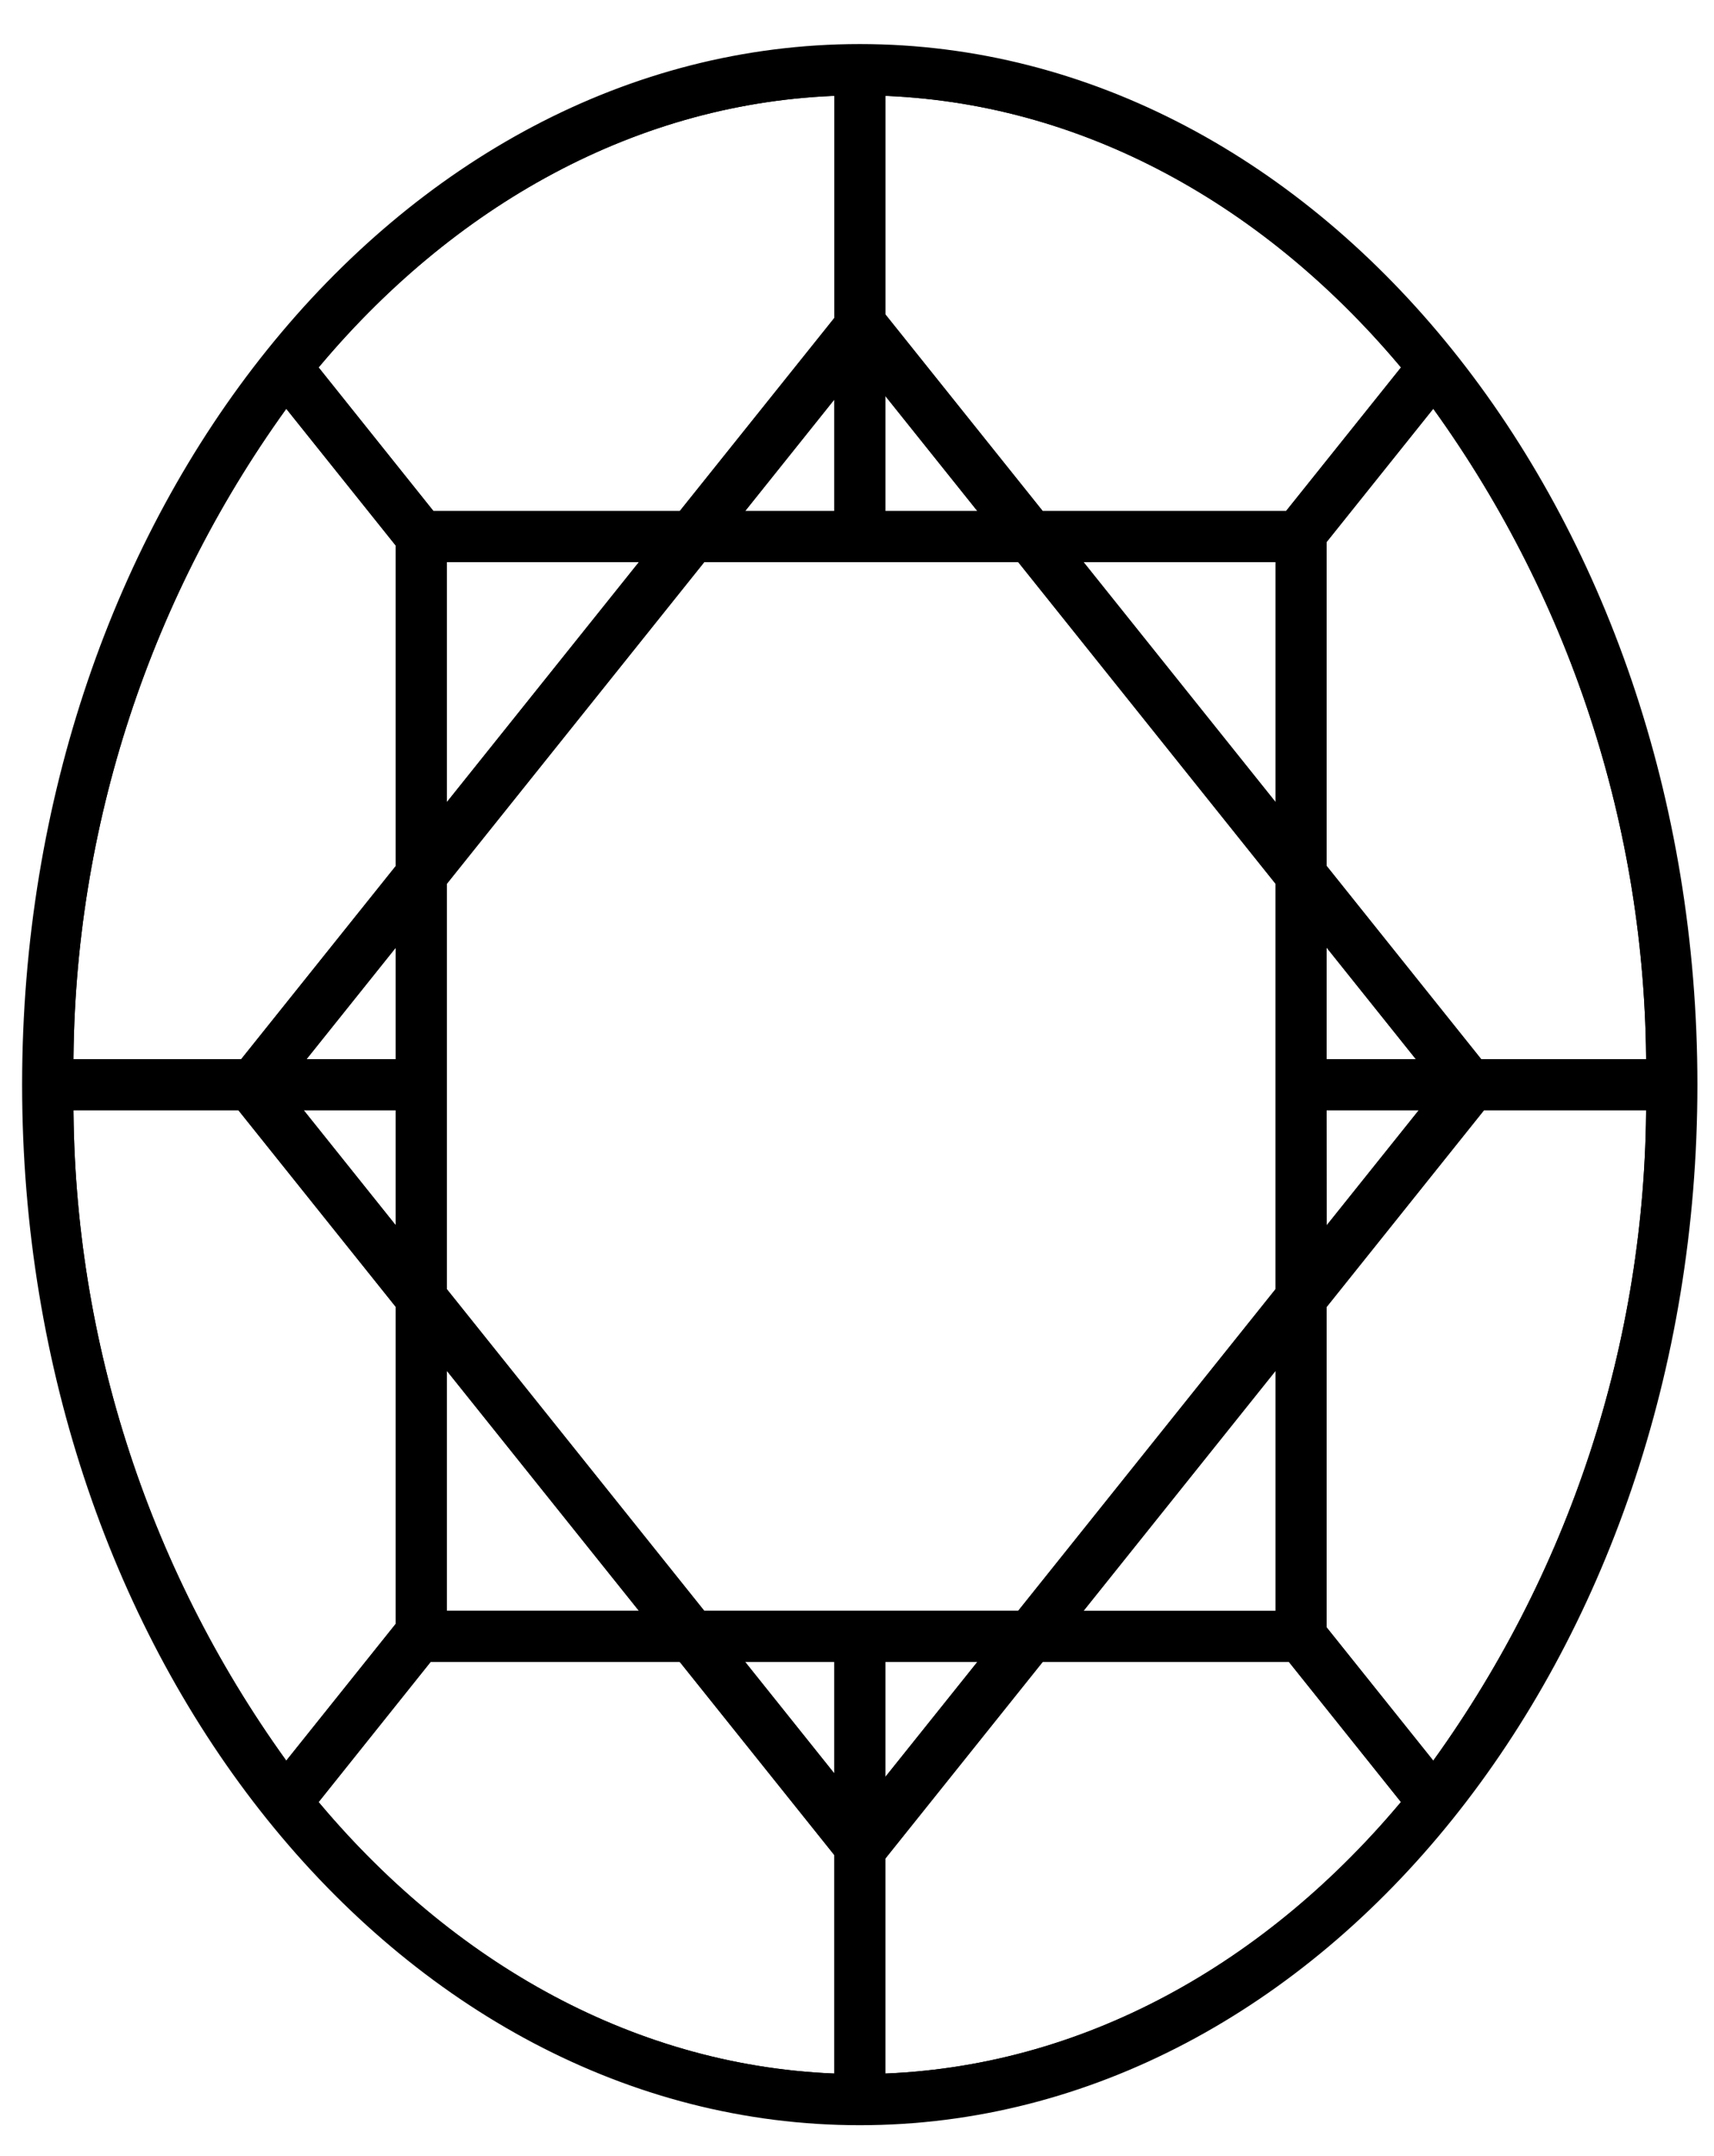 <svg width="31" height="39" viewBox="0 0 31 39" fill="none" xmlns="http://www.w3.org/2000/svg">
<path d="M15.239 9.395V6.8L13.164 9.395H15.239Z" stroke="black" stroke-width="0.3"/>
<path d="M15.862 9.395H17.99L15.862 6.734V9.395Z" stroke="black" stroke-width="0.3"/>
<path d="M1.178 19.309H4.434L7.308 15.717V9.818L5.172 7.148C2.581 10.674 1.182 14.934 1.178 19.309V19.309Z" stroke="black" stroke-width="0.3"/>
<path d="M23.844 19.309H25.92L23.844 16.713V19.309Z" stroke="black" stroke-width="0.3"/>
<path d="M7.308 29.424V23.587L4.383 19.931H1.178C1.181 24.307 2.58 28.568 5.172 32.094L7.308 29.424Z" stroke="black" stroke-width="0.3"/>
<path d="M7.308 19.309V16.713L5.231 19.309H7.308Z" stroke="black" stroke-width="0.3"/>
<path d="M23.844 19.931V22.591L25.972 19.931H23.844Z" stroke="black" stroke-width="0.3"/>
<path d="M7.308 19.931H5.18L7.308 22.591V19.931Z" stroke="black" stroke-width="0.3"/>
<path d="M15.862 1.579V5.739L18.787 9.395H23.331L25.532 6.644C23.013 3.594 19.613 1.68 15.862 1.579Z" stroke="black" stroke-width="0.3"/>
<path d="M15.239 37.662V33.501L12.366 29.91H7.717L5.569 32.598C8.087 35.648 11.488 37.561 15.239 37.662Z" stroke="black" stroke-width="0.3"/>
<path d="M15.239 29.91H13.164L15.239 32.505V29.91Z" stroke="black" stroke-width="0.3"/>
<path d="M7.768 9.395H12.366L15.239 5.804V1.579C11.488 1.679 8.087 3.59 5.569 6.645L7.768 9.395Z" stroke="black" stroke-width="0.3"/>
<path d="M23.383 29.91H18.787L15.862 33.566V37.662C19.613 37.561 23.013 35.65 25.532 32.596L23.383 29.91Z" stroke="black" stroke-width="0.3"/>
<path d="M29.923 19.931H26.769L23.844 23.588V29.489L25.928 32.094C28.52 28.568 29.92 24.307 29.923 19.931V19.931Z" stroke="black" stroke-width="0.3"/>
<path d="M23.844 9.751V15.716L26.718 19.309H29.923C29.92 14.933 28.52 10.672 25.928 7.146L23.844 9.751Z" stroke="black" stroke-width="0.3"/>
<path d="M15.862 29.91V32.57L17.99 29.91H15.862Z" stroke="black" stroke-width="0.3"/>
<path d="M15.55 0.947C7.278 0.947 0.55 9.324 0.55 19.619C0.55 29.914 7.279 38.291 15.55 38.291C23.821 38.291 30.55 29.914 30.55 19.619C30.55 9.324 23.822 0.947 15.55 0.947ZM12.666 29.287L7.93 23.369V15.936L12.666 10.017H18.488L23.222 15.935V23.369L18.488 29.287H12.666ZM7.93 10.017H11.868L7.93 14.939V10.017ZM7.308 19.309H5.232L7.308 16.714V19.309ZM7.308 19.931V22.591L5.18 19.931H7.308ZM7.93 24.366L11.868 29.287H7.93V24.366ZM23.222 14.938L19.285 10.017H23.222V14.938ZM23.222 24.366V29.287H19.285L23.222 24.366ZM23.844 19.931H25.975L23.847 22.591L23.844 19.931ZM23.844 19.309V16.713L25.92 19.309H23.844ZM15.862 9.395V6.735L17.99 9.395H15.862ZM15.239 9.395H13.164L15.239 6.8V9.395ZM7.308 15.717L4.434 19.309H1.178C1.181 14.933 2.58 10.672 5.172 7.145L7.308 9.815V15.717ZM4.383 19.931L7.308 23.587V29.424L5.172 32.094C2.58 28.568 1.181 24.307 1.178 19.931H4.383ZM15.239 29.91V32.505L13.164 29.91H15.239ZM15.862 29.91H17.99L15.862 32.569V29.91ZM23.844 23.588L26.769 19.931H29.923C29.92 24.308 28.52 28.569 25.928 32.094L23.844 29.489V23.588ZM26.718 19.309L23.844 15.716V9.751L25.928 7.146C28.52 10.672 29.92 14.933 29.923 19.309H26.718ZM23.332 9.395H18.788L15.863 5.739V1.579C19.614 1.68 23.014 3.591 25.533 6.645L23.332 9.395ZM15.241 1.579V5.804L12.366 9.395H7.768L5.569 6.644C8.087 3.59 11.488 1.679 15.239 1.579H15.241ZM7.717 29.91H12.366L15.239 33.501V37.661C11.488 37.56 8.087 35.648 5.569 32.598L7.717 29.91ZM15.862 37.661V33.566L18.787 29.91H23.383L25.531 32.598C23.013 35.648 19.613 37.56 15.862 37.661Z" fill="black" stroke="black" stroke-width="0.3"/>
<path d="M23.221 23.369V15.935L18.487 10.017H12.665L7.93 15.936V23.369L12.665 29.287H18.487L23.221 23.369Z" stroke="black" stroke-width="0.3"/>
<path d="M19.285 10.017L23.222 14.938V10.017H19.285Z" stroke="black" stroke-width="0.3"/>
<path d="M11.868 29.287L7.93 24.365V29.287H11.868Z" stroke="black" stroke-width="0.3"/>
<path d="M11.868 10.017H7.93V14.939L11.868 10.017Z" stroke="black" stroke-width="0.3"/>
<path d="M23.222 29.288V24.366L19.285 29.288H23.222Z" stroke="black" stroke-width="0.3"/>
</svg>
